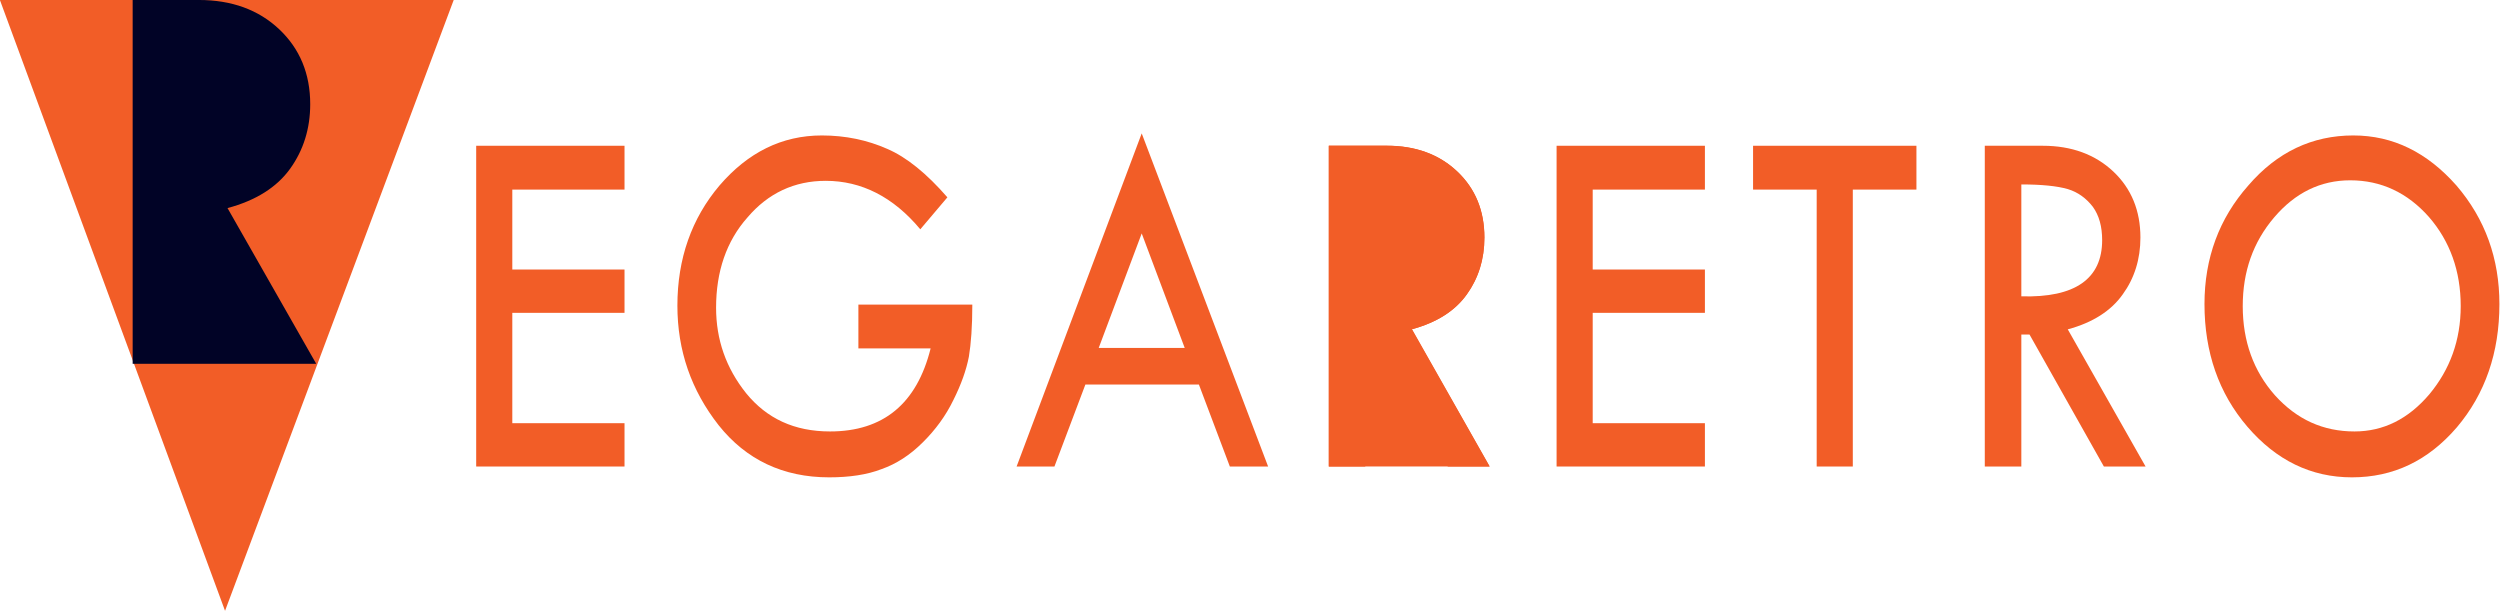 <?xml version="1.0" encoding="UTF-8" standalone="no"?>
<!DOCTYPE svg PUBLIC "-//W3C//DTD SVG 1.1//EN" "http://www.w3.org/Graphics/SVG/1.1/DTD/svg11.dtd">
<svg width="100%" height="100%" viewBox="0 0 540 132" version="1.1" xmlns="http://www.w3.org/2000/svg" xmlns:xlink="http://www.w3.org/1999/xlink" xml:space="preserve" xmlns:serif="http://www.serif.com/" style="fill-rule:evenodd;clip-rule:evenodd;stroke-linejoin:round;stroke-miterlimit:2;">
    <g transform="matrix(1,0,0,1,-1950,-638)">
        <g id="Banner-Bright-V4" serif:id="Banner Bright V4" transform="matrix(0.342,0,0,0.096,1136.59,627.983)">
            <rect x="2378.16" y="104.291" width="1578.79" height="1374.27" style="fill:none;"/>
            <clipPath id="_clip1">
                <rect x="2378.16" y="104.291" width="1578.79" height="1374.27"/>
            </clipPath>
            <g clip-path="url(#_clip1)">
                <g transform="matrix(3.017,0,0,12.892,-1776.09,-3708.72)">
                    <g transform="matrix(90,0,0,90,1471.49,377.189)">
                        <path d="M0.058,-0.622L0.403,-0.622L0.403,-0.537L0.142,-0.537L0.142,-0.382L0.403,-0.382L0.403,-0.298L0.142,-0.298L0.142,-0.084L0.403,-0.084L0.403,0L0.058,0L0.058,-0.622Z" style="fill:rgb(242,93,39);fill-rule:nonzero;"/>
                    </g>
                    <g transform="matrix(90,0,0,90,1515.41,377.189)">
                        <path d="M0.666,-0.522L0.603,-0.46C0.54,-0.523 0.466,-0.554 0.383,-0.554C0.31,-0.554 0.249,-0.53 0.201,-0.483C0.152,-0.437 0.128,-0.378 0.128,-0.308C0.128,-0.246 0.151,-0.191 0.198,-0.142C0.246,-0.093 0.31,-0.068 0.393,-0.068C0.517,-0.068 0.595,-0.122 0.627,-0.229L0.459,-0.229L0.459,-0.314L0.724,-0.314C0.724,-0.272 0.721,-0.238 0.716,-0.213C0.71,-0.187 0.698,-0.159 0.68,-0.129C0.662,-0.098 0.638,-0.071 0.609,-0.047C0.579,-0.022 0.547,-0.005 0.513,0.005C0.479,0.016 0.438,0.021 0.391,0.021C0.284,0.021 0.198,-0.013 0.134,-0.08C0.07,-0.148 0.038,-0.225 0.038,-0.312C0.038,-0.403 0.071,-0.481 0.136,-0.545C0.202,-0.609 0.281,-0.642 0.374,-0.642C0.429,-0.642 0.48,-0.633 0.526,-0.616C0.571,-0.6 0.618,-0.568 0.666,-0.522Z" style="fill:rgb(242,93,39);fill-rule:nonzero;"/>
                    </g>
                    <g transform="matrix(90,0,0,90,1589.3,377.189)">
                        <path d="M0.297,-0.646L0.591,0L0.502,0L0.43,-0.159L0.166,-0.159L0.094,0L0.006,0L0.297,-0.646ZM0.297,-0.452L0.197,-0.23L0.397,-0.23L0.297,-0.452Z" style="fill:rgb(242,93,39);fill-rule:nonzero;"/>
                    </g>
                    <g transform="matrix(90,0,0,90,1648.16,377.189)">
                        <path d="M0.078,-0.622L0.213,-0.622C0.28,-0.622 0.335,-0.605 0.377,-0.572C0.419,-0.539 0.44,-0.496 0.44,-0.444C0.44,-0.402 0.426,-0.365 0.399,-0.334C0.372,-0.302 0.329,-0.279 0.271,-0.266L0.452,0L0.355,0L0.182,-0.256L0.163,-0.256L0.163,0L0.078,0L0.078,-0.622ZM0.163,-0.547L0.163,-0.33C0.288,-0.327 0.351,-0.364 0.351,-0.439C0.351,-0.465 0.344,-0.487 0.329,-0.504C0.314,-0.52 0.295,-0.532 0.271,-0.538C0.246,-0.544 0.21,-0.547 0.163,-0.547Z" style="fill:rgb(242,93,39);fill-rule:nonzero;"/>
                    </g>
                    <g transform="matrix(90,0,0,90,1697.66,377.189)">
                        <path d="M0.058,-0.622L0.403,-0.622L0.403,-0.537L0.142,-0.537L0.142,-0.382L0.403,-0.382L0.403,-0.298L0.142,-0.298L0.142,-0.084L0.403,-0.084L0.403,0L0.058,0L0.058,-0.622Z" style="fill:rgb(242,93,39);fill-rule:nonzero;"/>
                    </g>
                    <g transform="matrix(90,0,0,90,1741.58,377.189)">
                        <path d="M0.027,-0.622L0.407,-0.622L0.407,-0.537L0.259,-0.537L0.259,0L0.175,0L0.175,-0.537L0.027,-0.537L0.027,-0.622Z" style="fill:rgb(242,93,39);fill-rule:nonzero;"/>
                    </g>
                    <g transform="matrix(90,0,0,90,1785.5,377.189)">
                        <path d="M0.078,-0.622L0.213,-0.622C0.28,-0.622 0.335,-0.605 0.377,-0.572C0.419,-0.539 0.44,-0.496 0.44,-0.444C0.44,-0.402 0.426,-0.365 0.399,-0.334C0.372,-0.302 0.329,-0.279 0.271,-0.266L0.452,0L0.355,0L0.182,-0.256L0.163,-0.256L0.163,0L0.078,0L0.078,-0.622ZM0.163,-0.547L0.163,-0.33C0.288,-0.327 0.351,-0.364 0.351,-0.439C0.351,-0.465 0.344,-0.487 0.329,-0.504C0.314,-0.52 0.295,-0.532 0.271,-0.538C0.246,-0.544 0.21,-0.547 0.163,-0.547Z" style="fill:rgb(242,93,39);fill-rule:nonzero;"/>
                    </g>
                    <g transform="matrix(90,0,0,90,1835,377.189)">
                        <path d="M0.039,-0.315C0.039,-0.404 0.073,-0.481 0.141,-0.545C0.208,-0.61 0.29,-0.642 0.385,-0.642C0.478,-0.642 0.557,-0.609 0.625,-0.545C0.692,-0.48 0.725,-0.403 0.725,-0.315C0.725,-0.221 0.692,-0.141 0.626,-0.076C0.559,-0.011 0.478,0.021 0.382,0.021C0.287,0.021 0.206,-0.012 0.139,-0.077C0.072,-0.142 0.039,-0.222 0.039,-0.315ZM0.635,-0.311C0.635,-0.379 0.61,-0.437 0.561,-0.484C0.511,-0.531 0.45,-0.555 0.378,-0.555C0.309,-0.555 0.25,-0.531 0.201,-0.483C0.152,-0.435 0.128,-0.378 0.128,-0.311C0.128,-0.243 0.153,-0.185 0.203,-0.138C0.254,-0.091 0.315,-0.068 0.388,-0.068C0.455,-0.068 0.513,-0.092 0.562,-0.14C0.61,-0.188 0.635,-0.245 0.635,-0.311Z" style="fill:rgb(242,93,39);fill-rule:nonzero;"/>
                    </g>
                </g>
                <g transform="matrix(3.017,0,0,10.743,-1211.58,-3170.66)">
                    <path d="M1475.75,402.543L1468.1,402.543L1468.1,335.359L1480.23,335.359C1486.27,335.359 1491.18,337.16 1494.98,340.763C1498.77,344.365 1500.67,348.978 1500.67,354.601C1500.67,359.1 1499.44,363.072 1496.99,366.516C1494.53,369.961 1490.7,372.386 1485.5,373.792L1501.77,402.543L1495.56,402.543L1475.75,402.543Z" style="fill:rgb(242,93,39);fill-rule:nonzero;"/>
                </g>
                <g id="Logo-V3" serif:id="Logo V3" transform="matrix(1.111,0,0,1,-264.24,0)">
                    <g transform="matrix(5.009,0,0,19.818,-4760.42,-6609.57)">
                        <path d="M1472.6,338.782L1476.73,338.782L1450.78,408.128L1425.23,338.782L1472.6,338.782Z" style="fill:rgb(242,93,39);fill-rule:nonzero;"/>
                    </g>
                    <g transform="matrix(3.099,0,0,12.183,-2095.62,-3981.36)">
                        <path d="M1475.75,402.543L1468.1,402.543L1468.1,335.359L1480.23,335.359C1486.27,335.359 1491.18,337.16 1494.98,340.763C1498.77,344.365 1500.67,348.978 1500.67,354.601C1500.67,359.1 1499.44,363.072 1496.99,366.516C1494.53,369.961 1490.7,372.386 1485.5,373.792L1501.77,402.543L1495.56,402.543L1475.75,402.543Z" style="fill:rgb(1,3,38);fill-rule:nonzero;"/>
                    </g>
                </g>
            </g>
        </g>
    </g>
</svg>
